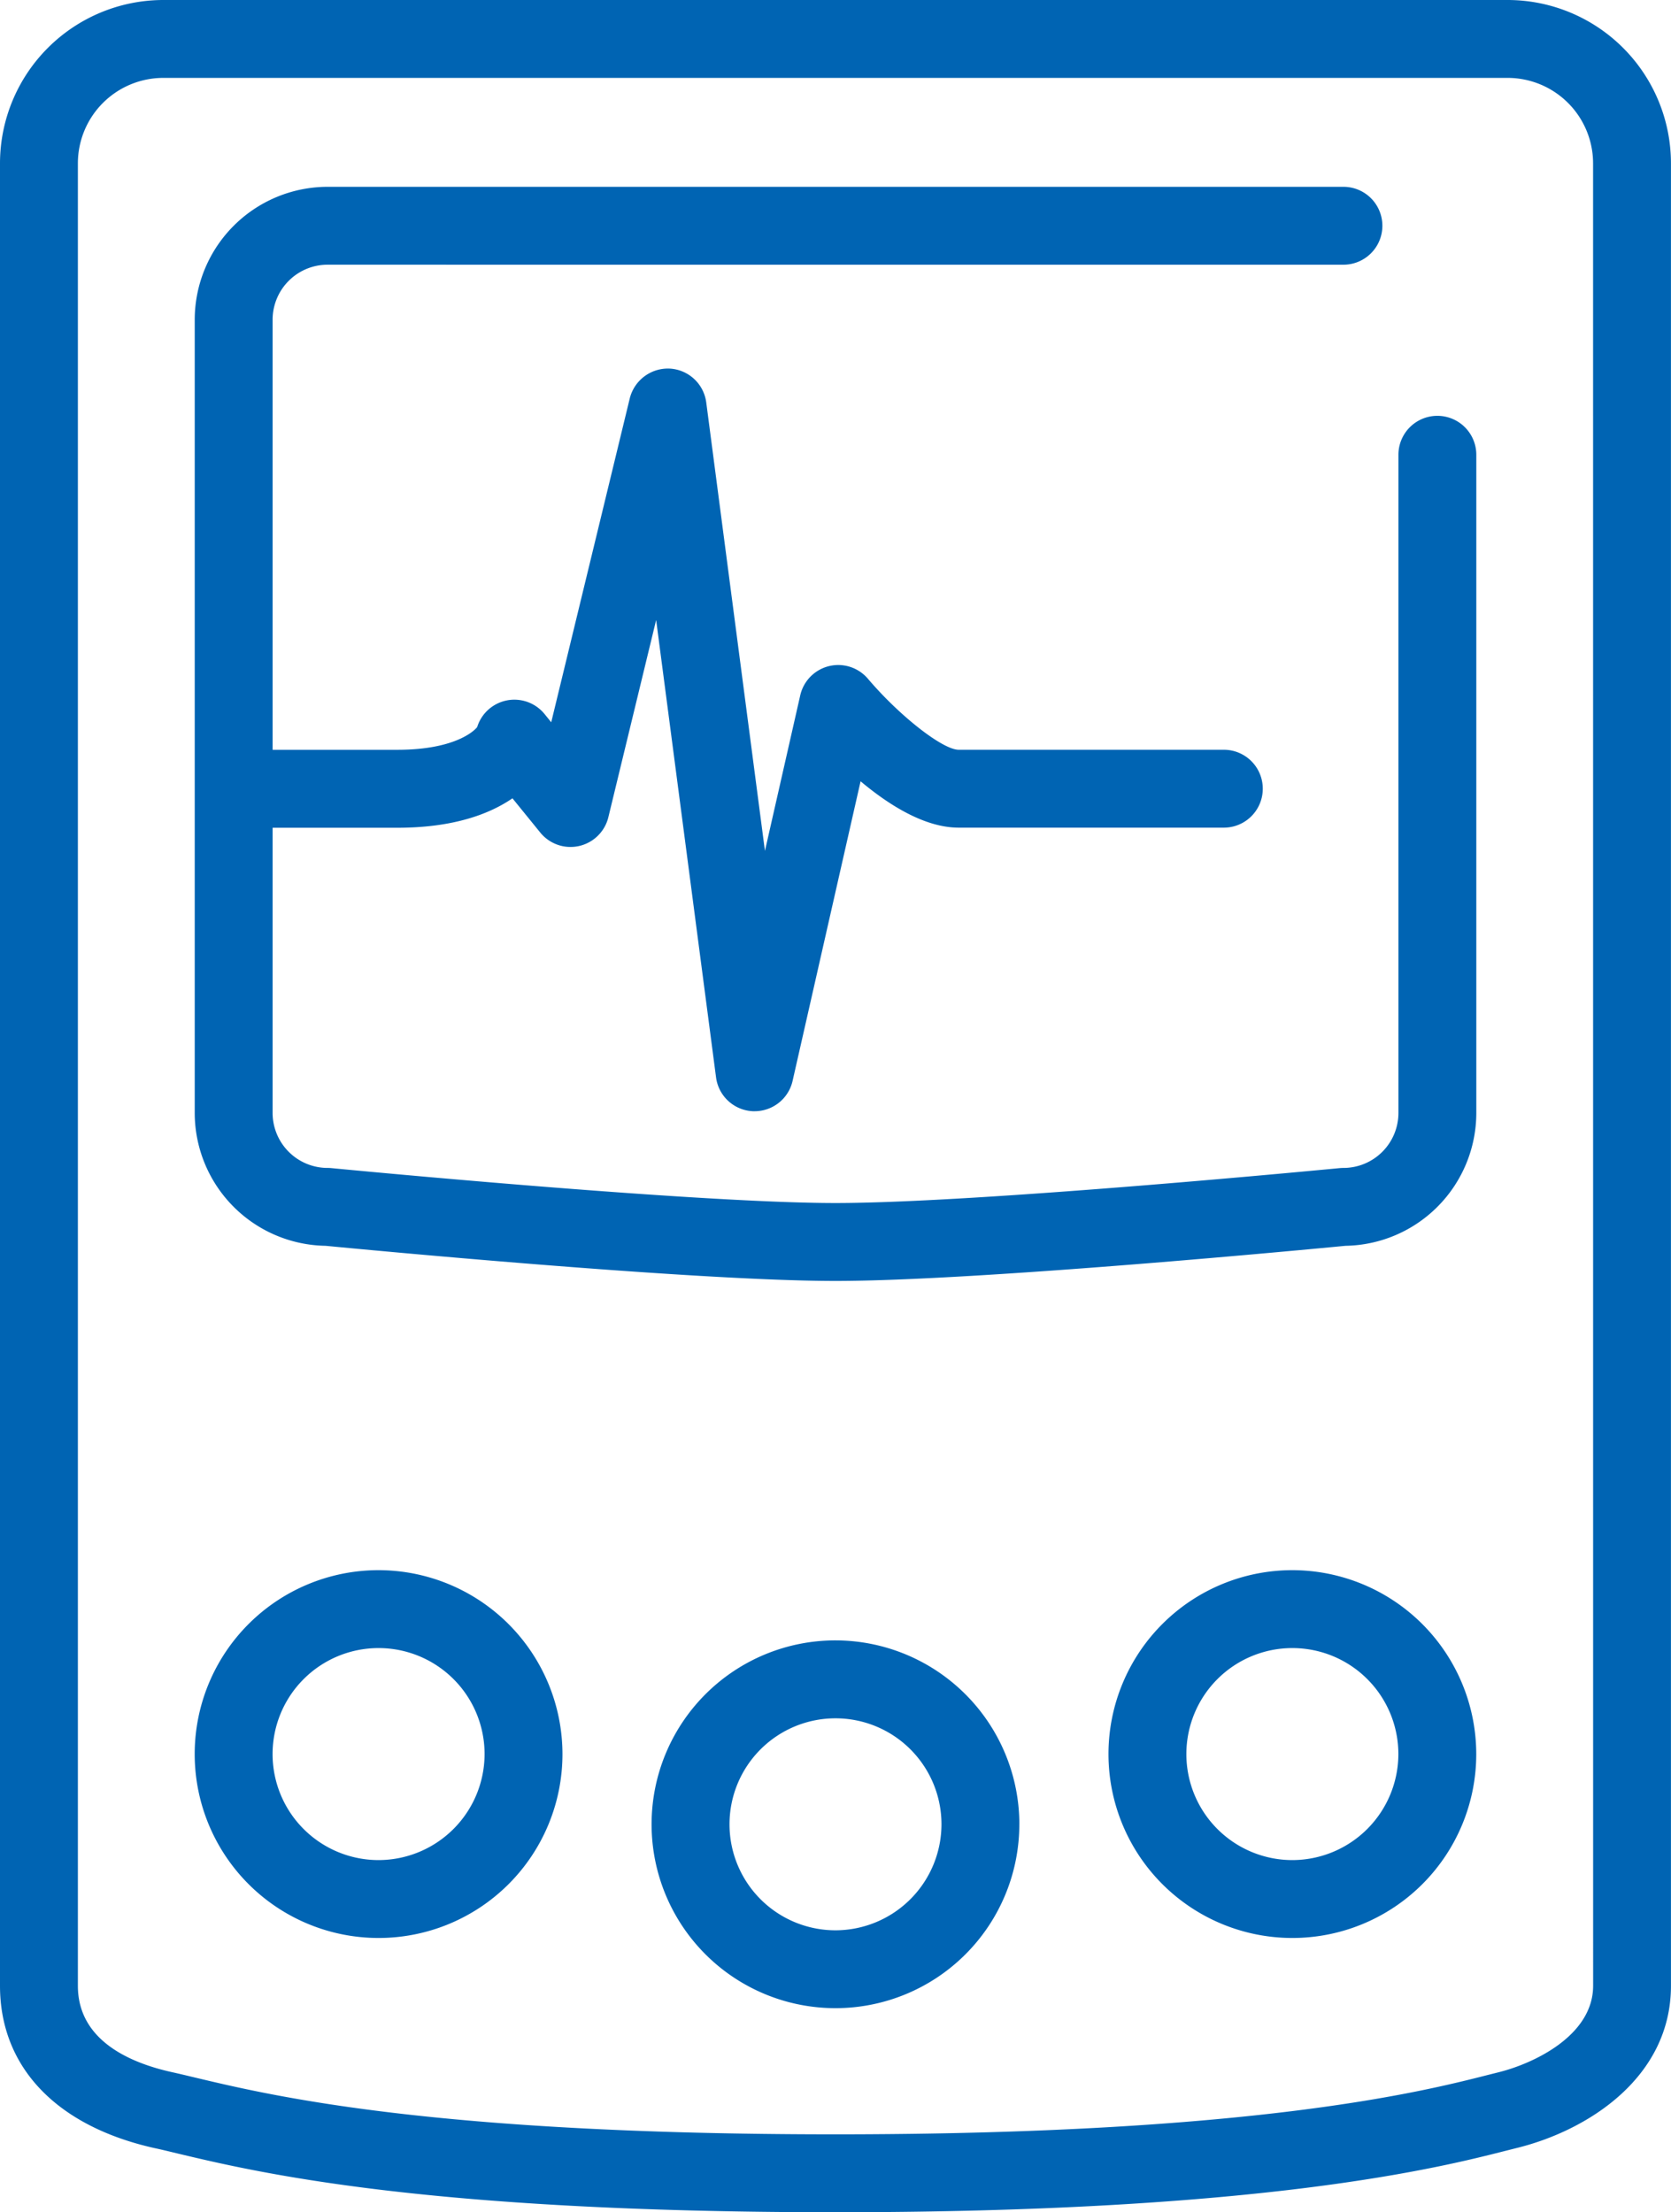 <?xml version="1.0" encoding="UTF-8"?> <svg xmlns="http://www.w3.org/2000/svg" xmlns:xlink="http://www.w3.org/1999/xlink" id="Group_1796" data-name="Group 1796" width="132.203" height="175" viewBox="0 0 132.203 175"><defs><clipPath id="clip-path"><rect id="Rectangle_940" data-name="Rectangle 940" width="132.203" height="175" fill="none"></rect></clipPath></defs><g id="Group_1795" data-name="Group 1795" transform="translate(0 0)" clip-path="url(#clip-path)"><path id="Path_4805" data-name="Path 4805" d="M25.92,20.939a4.355,4.355,0,0,0-4.352,4.35V59.314h9.867c4.964,0,6.314-1.779,6.318-1.8a3.081,3.081,0,0,1,5.334-1.025l.524.647,6.215-25.628a3.114,3.114,0,0,1,3.161-2.35,3.082,3.082,0,0,1,2.888,2.676l4.644,35.477,2.793-12.307a3.082,3.082,0,0,1,5.354-1.31c2.5,2.941,5.917,5.617,7.182,5.617H96.825a3.081,3.081,0,0,1,0,6.162H75.848c-2.67,0-5.492-1.764-7.762-3.668l-5.379,23.7a3.081,3.081,0,0,1-3,2.4c-.047,0-.1,0-.144,0a3.079,3.079,0,0,1-2.912-2.676L51.912,49.047l-3.781,15.6a3.082,3.082,0,0,1-5.387,1.214l-2.2-2.709c-1.83,1.255-4.687,2.329-9.113,2.329H21.568V88.042a4.355,4.355,0,0,0,4.352,4.35,2.863,2.863,0,0,1,.3.014c.283.027,28.568,2.762,39.883,2.762s39.605-2.736,39.887-2.762a2.931,2.931,0,0,1,.3-.014,4.354,4.354,0,0,0,4.348-4.35V35.976a3.081,3.081,0,1,1,6.162,0V88.042a10.522,10.522,0,0,1-10.35,10.51c-2.409.232-29.017,2.779-40.347,2.779S28.169,98.784,25.76,98.552a10.524,10.524,0,0,1-10.354-10.51V25.29A10.526,10.526,0,0,1,25.92,14.778h80.367a3.081,3.081,0,1,1,0,6.162ZM132.2,12.917V157.09c0,7.244-6.558,11.436-12.175,12.825l-.867.218c-5.233,1.333-19.138,4.87-53.06,4.87-32.567,0-45.759-3.149-52.1-4.66-.649-.156-1.228-.3-1.752-.409C4.465,168.2,0,163.523,0,157.09V12.917A12.932,12.932,0,0,1,12.917,0H119.288A12.932,12.932,0,0,1,132.2,12.917m-6.162,0a6.763,6.763,0,0,0-6.753-6.755H12.917a6.763,6.763,0,0,0-6.755,6.755V157.09c0,4.28,4.038,6.075,7.423,6.827.552.121,1.16.267,1.846.431,6.112,1.456,18.828,4.492,50.67,4.492,33.15,0,46.512-3.4,51.542-4.679l.908-.228c2.781-.688,7.491-2.9,7.491-6.844Zm-45.393,131.4A14.547,14.547,0,1,1,66.1,129.765a14.564,14.564,0,0,1,14.548,14.548m-6.162,0A8.385,8.385,0,1,0,66.1,152.7a8.4,8.4,0,0,0,8.386-8.386M44.5,138.761a14.548,14.548,0,1,1-14.548-14.55A14.564,14.564,0,0,1,44.5,138.761m-6.162,0a8.386,8.386,0,1,0-8.386,8.384,8.4,8.4,0,0,0,8.386-8.384m78.457,0a14.548,14.548,0,1,1-14.548-14.55,14.564,14.564,0,0,1,14.548,14.55m-6.162,0a8.386,8.386,0,1,0-8.386,8.384,8.4,8.4,0,0,0,8.386-8.384" transform="translate(0 0)" fill="#0064b3"></path></g></svg> 